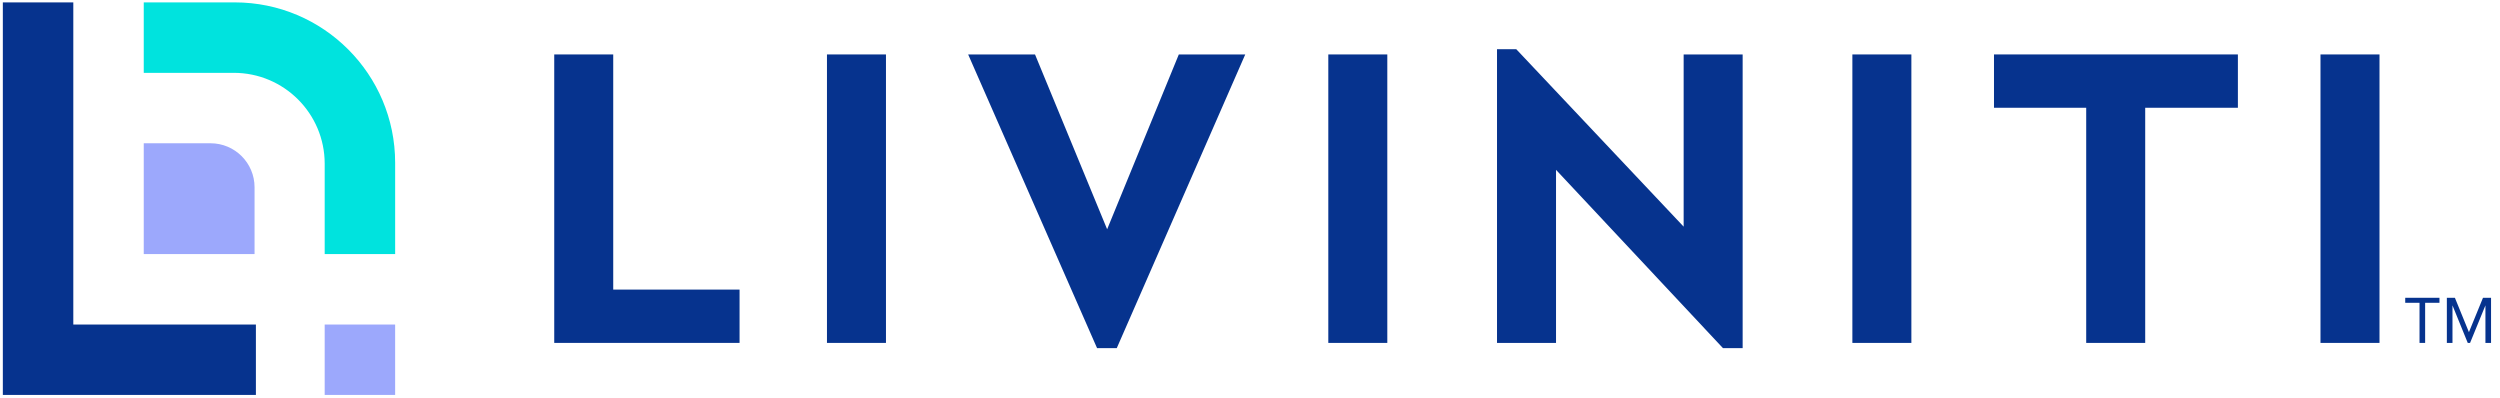 <svg width="220" height="35" viewBox="0 0 220 35" fill="none" xmlns="http://www.w3.org/2000/svg">
<g clip-path="url(#clip0_1208_3452)">
<path d="M0.25 0.211V34.757H22.519V28.557H6.451V0.211H0.25Z" fill="#06338E"/>
<path d="M12.65 0.21V6.41H20.574C24.991 6.41 28.573 9.992 28.573 14.408V22.357H34.773V14.327C34.773 6.531 28.453 0.21 20.656 0.21H12.65Z" fill="#00E3DE"/>
<path d="M34.772 28.557H28.572V34.757H34.772V28.557Z" fill="#9CA8FC"/>
<path d="M12.65 12.608H18.53C20.667 12.608 22.401 14.341 22.401 16.48V22.359H12.65V12.608Z" fill="#9CA8FC"/>
<path d="M53.964 4.791H48.773V30.175H65.081V25.484H53.964V4.791Z" fill="#06338E"/>
<path d="M77.965 4.791H72.773V30.176H77.965V4.791Z" fill="#06338E"/>
<path d="M97.428 20.176L91.081 4.791H85.197L96.543 30.638H98.274L109.582 4.791H103.736L97.428 20.176Z" fill="#06338E"/>
<path d="M122.083 4.791H116.891V30.176H122.083V4.791Z" fill="#06338E"/>
<path d="M148.161 19.945L133.43 4.329H131.737V30.176H136.93V14.945L151.623 30.637H153.353V4.79H148.161V19.945Z" fill="#06338E"/>
<path d="M168.201 4.791H163.009V30.176H168.201V4.791Z" fill="#06338E"/>
<path d="M175.471 9.483H183.586V30.176H188.778V9.483H196.934V4.79H175.471V9.483Z" fill="#06338E"/>
<path d="M209.396 4.791H204.203V30.176H209.396V4.791Z" fill="#06338E"/>
<path d="M212.918 30.176V26.646H211.66V26.205H214.673V26.646H213.412V30.176H212.918Z" fill="#06338E"/>
<path d="M218.718 30.176V26.872L217.366 30.176H217.162L215.818 26.872V30.176H215.323V26.205H216.031L217.265 29.23L218.503 26.205H219.212V30.176H218.718Z" fill="#06338E"/>
</g>
<defs>
<clipPath id="clip0_1208_3452">
<rect width="218.962" height="34.546" fill="white" transform="translate(0.25 0.21)"/>
</clipPath>
</defs>
</svg>
